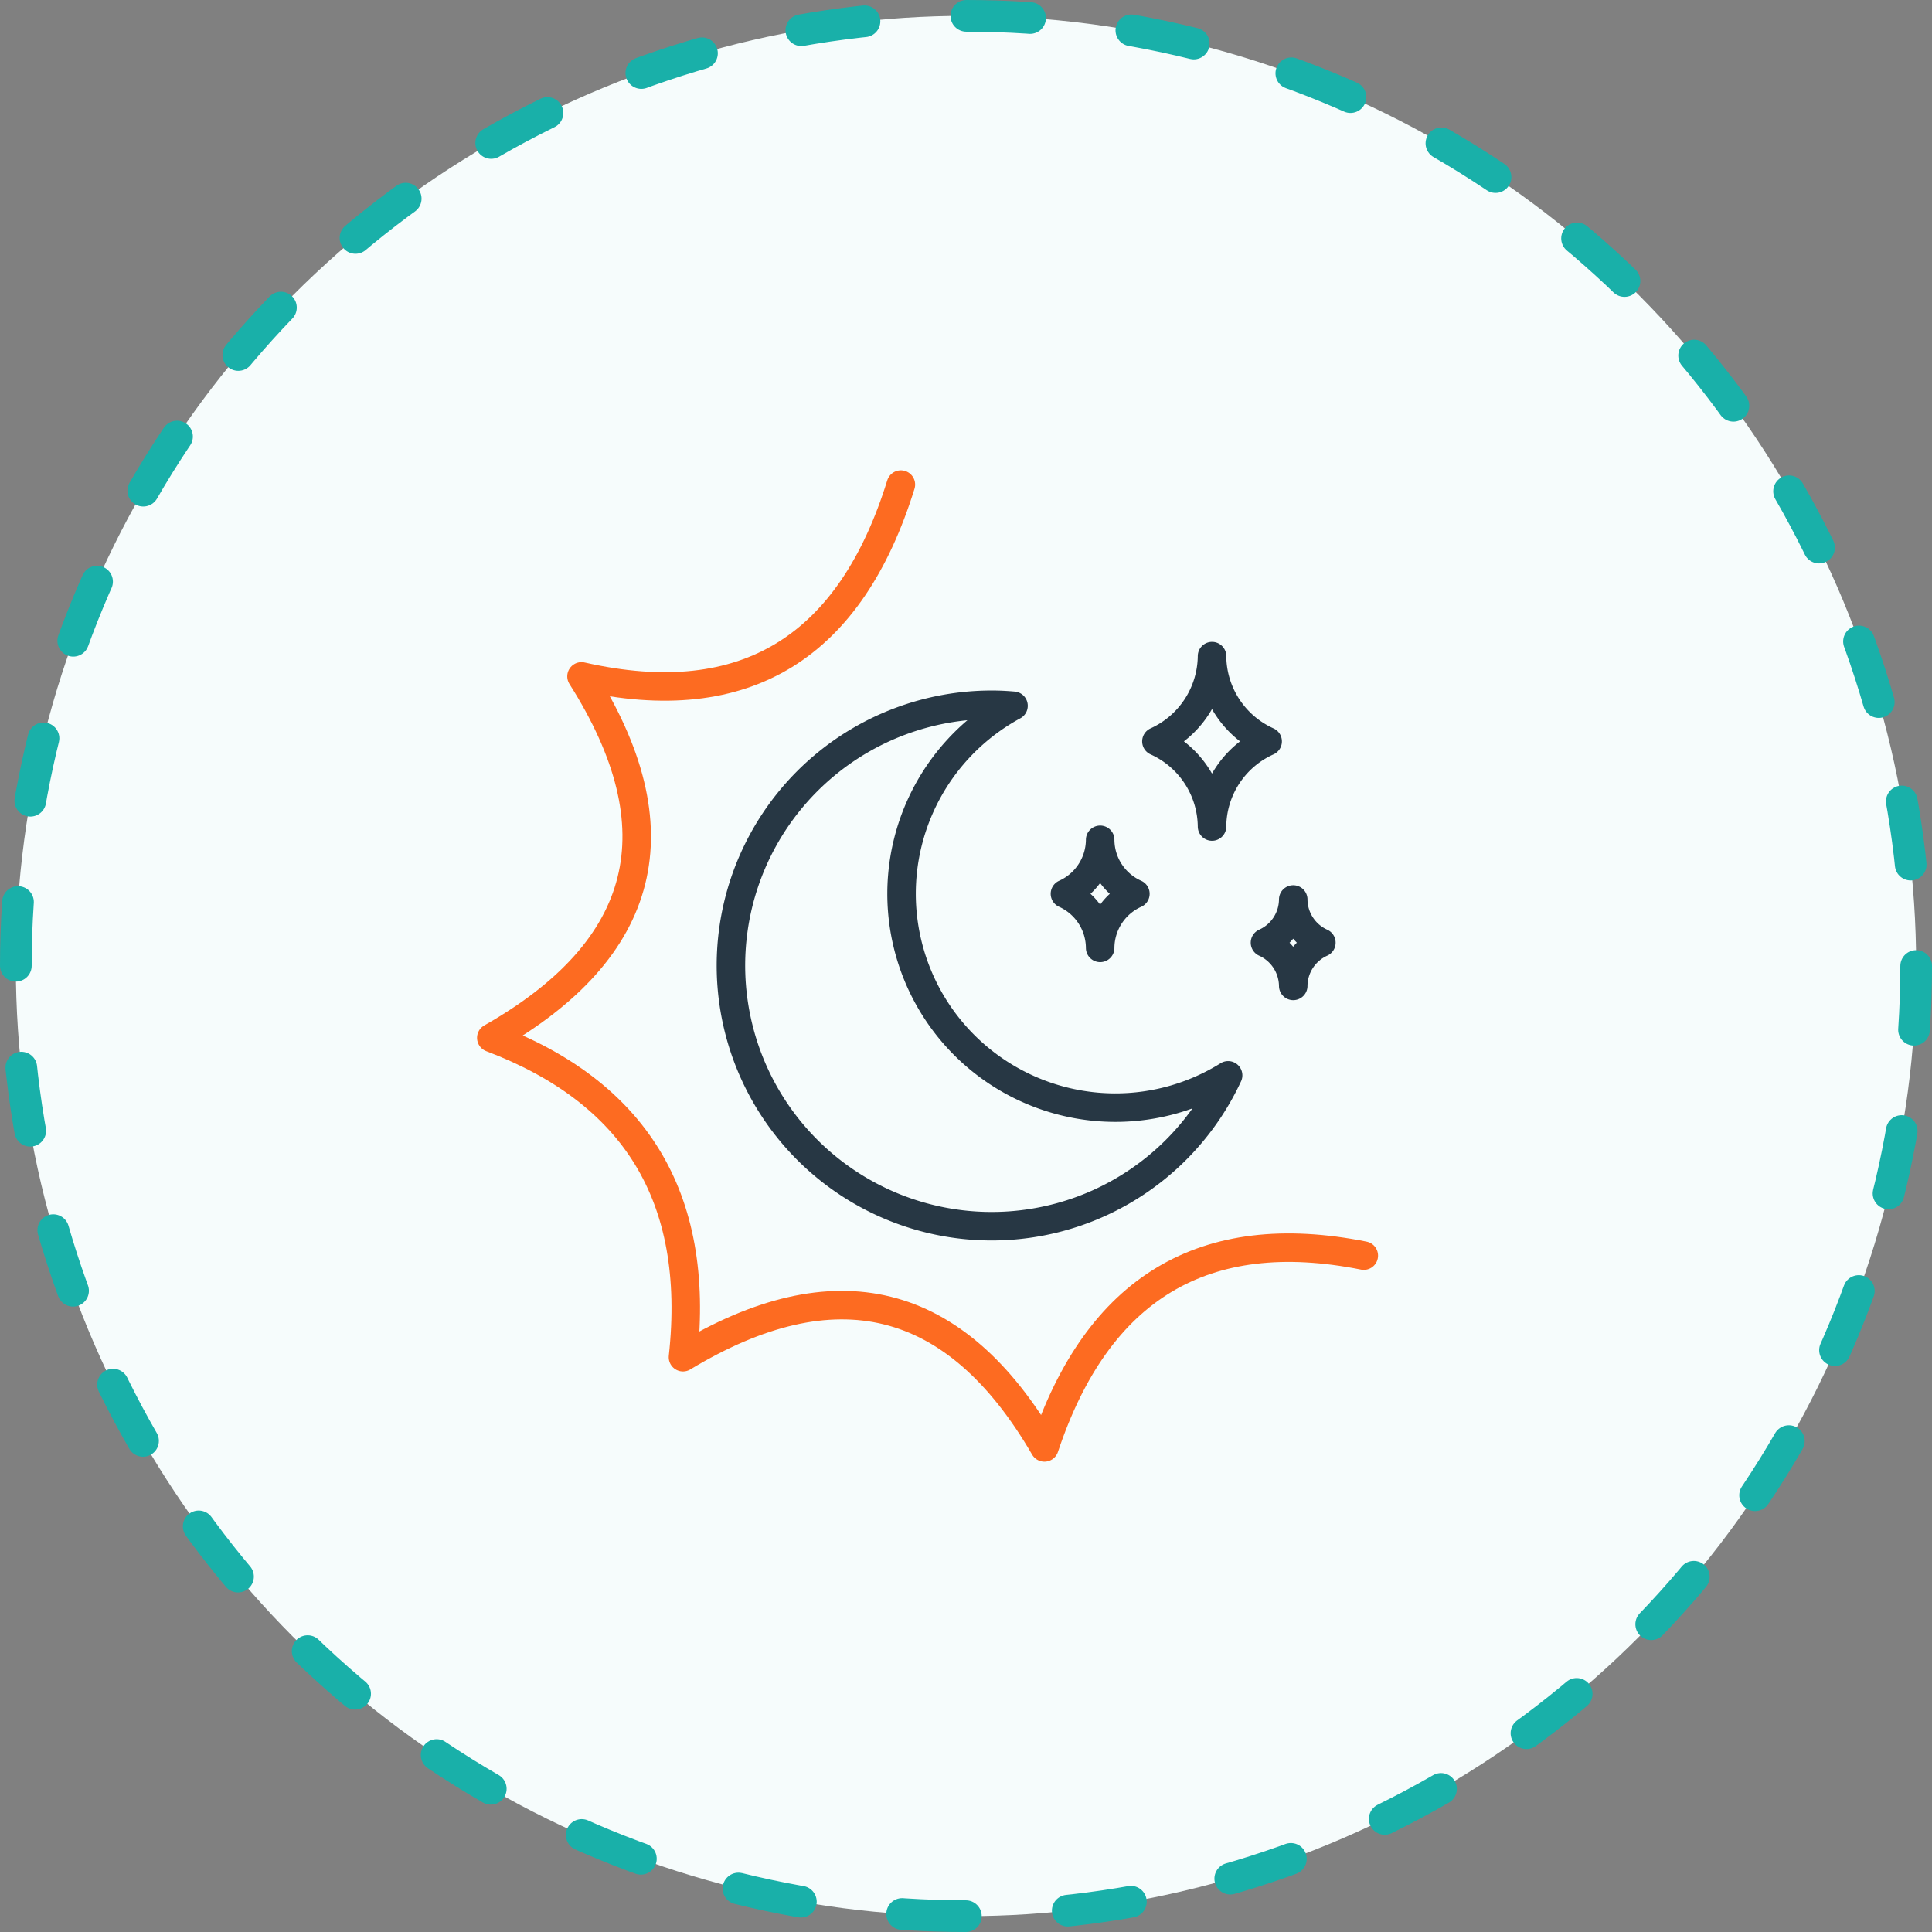 <svg xmlns="http://www.w3.org/2000/svg" viewBox="0 0 152.5 152.5">
  <rect x="0" y="0" width="152.5" height="152.5" fill="#808080" stroke="none"/>
  <title>day-and-night</title>
  <g id="Layer_2" data-name="Layer 2">
    <g id="Layer_1-2" data-name="Layer 1">
      <g>
        <circle cx="76.25" cy="76.25" r="75" style="fill: #f6fcfc"/>
        <circle cx="76.25" cy="76.25" r="75" style="fill: none;stroke: #19b0a9;stroke-linecap: round;stroke-linejoin: round;stroke-width: 2.5px;stroke-dasharray: 5.035,8.056"/>
      </g>
      <g>
        <path d="M71.11,38.25C67.17,50.93,59,56.36,45.9,53.39q11.43,18-7.12,28.53C50,86.17,55.31,94.35,53.91,107.13c12-7.24,21.52-4.95,28.53,7.12,4.2-12.62,12.63-17.65,25.21-15.14" style="fill: none;stroke: #fd6b21;stroke-linecap: round;stroke-linejoin: round;stroke-width: 2.25px"/>
        <path d="M88,87.43a16.88,16.88,0,0,1-8-31.72c-.56-.05-1.13-.08-1.71-.08A20.58,20.58,0,1,0,96.94,84.88,16.82,16.82,0,0,1,88,87.43Z" style="fill: none;stroke: #273744;stroke-linecap: round;stroke-linejoin: round;stroke-width: 2.25px"/>
        <path d="M95.67,51.79a7.47,7.47,0,0,1-4.39,6.73,7.45,7.45,0,0,1,4.39,6.72,7.43,7.43,0,0,1,4.39-6.72A7.44,7.44,0,0,1,95.67,51.79Z" style="fill: none;stroke: #273744;stroke-linecap: round;stroke-linejoin: round;stroke-width: 2.25px"/>
        <path d="M86.84,66.29a4.71,4.71,0,0,1-2.78,4.26,4.72,4.72,0,0,1,2.78,4.27,4.71,4.71,0,0,1,2.78-4.27A4.69,4.69,0,0,1,86.84,66.29Z" style="fill: none;stroke: #273744;stroke-linecap: round;stroke-linejoin: round;stroke-width: 2.25px"/>
        <path d="M102.08,71a3.77,3.77,0,0,1-2.23,3.41,3.79,3.79,0,0,1,2.23,3.41,3.77,3.77,0,0,1,2.22-3.41A3.77,3.77,0,0,1,102.08,71Z" style="fill: none;stroke: #273744;stroke-linecap: round;stroke-linejoin: round;stroke-width: 2.25px"/>
      </g>
    </g>
  </g>
</svg>
